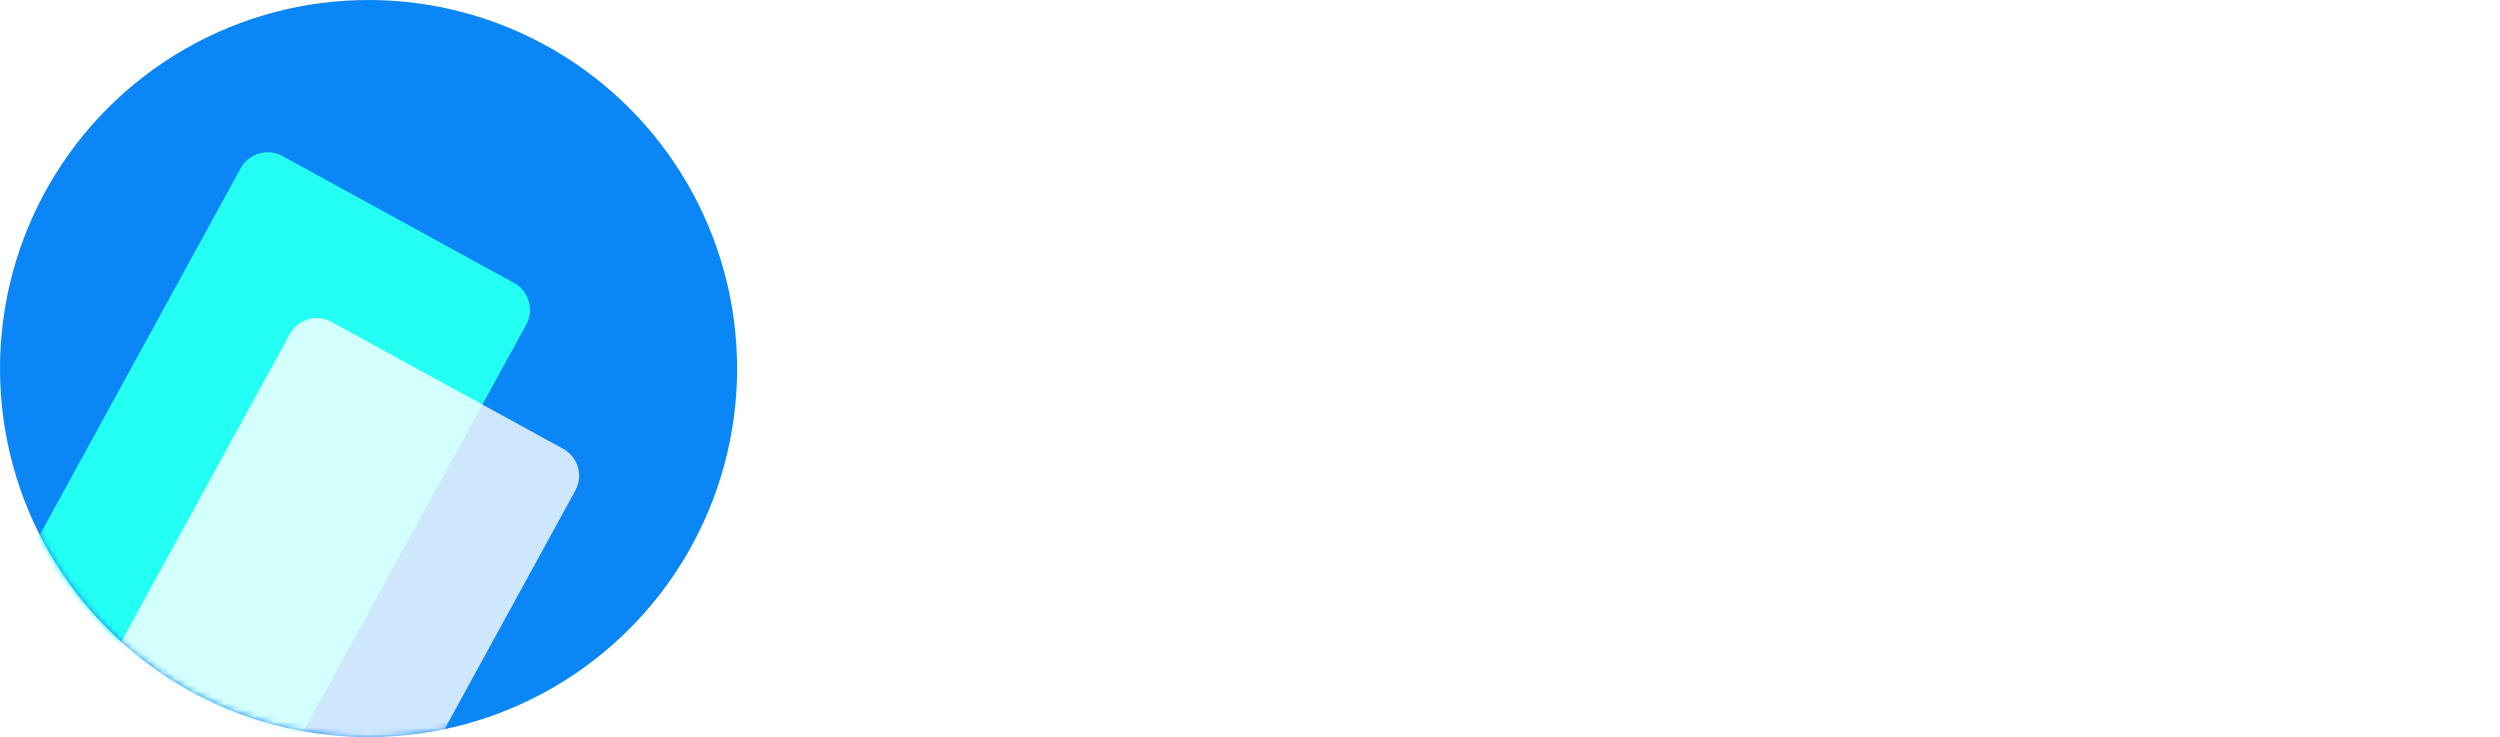 <svg width="407" height="120" viewBox="0 0 407 120" fill="none" xmlns="http://www.w3.org/2000/svg">
<g clip-path="url(#clip0_2_15)">
<path d="M171.852 49.261C171.663 47.178 170.82 45.559 169.324 44.403C167.847 43.229 165.735 42.642 162.989 42.642C161.17 42.642 159.655 42.879 158.443 43.352C157.231 43.826 156.322 44.479 155.716 45.312C155.11 46.127 154.797 47.064 154.778 48.125C154.741 48.996 154.911 49.763 155.29 50.426C155.688 51.089 156.256 51.676 156.994 52.188C157.752 52.68 158.661 53.115 159.722 53.494C160.782 53.873 161.975 54.205 163.301 54.489L168.301 55.625C171.18 56.25 173.718 57.083 175.915 58.125C178.131 59.167 179.987 60.407 181.483 61.847C182.998 63.286 184.144 64.943 184.92 66.818C185.697 68.693 186.095 70.796 186.114 73.125C186.095 76.799 185.167 79.953 183.33 82.585C181.492 85.218 178.85 87.235 175.403 88.636C171.975 90.038 167.837 90.739 162.989 90.739C158.121 90.739 153.879 90.01 150.261 88.551C146.644 87.093 143.831 84.877 141.824 81.903C139.816 78.93 138.784 75.171 138.727 70.625H152.193C152.307 72.5 152.809 74.062 153.699 75.312C154.589 76.562 155.811 77.51 157.364 78.153C158.936 78.797 160.754 79.119 162.818 79.119C164.712 79.119 166.322 78.864 167.648 78.352C168.992 77.841 170.025 77.131 170.744 76.222C171.464 75.312 171.833 74.271 171.852 73.097C171.833 71.998 171.492 71.061 170.83 70.284C170.167 69.489 169.144 68.807 167.761 68.239C166.398 67.651 164.655 67.112 162.534 66.619L156.455 65.199C151.417 64.044 147.449 62.178 144.551 59.602C141.653 57.008 140.214 53.504 140.233 49.091C140.214 45.492 141.18 42.339 143.131 39.631C145.081 36.922 147.78 34.811 151.227 33.295C154.674 31.78 158.604 31.023 163.017 31.023C167.525 31.023 171.436 31.79 174.75 33.324C178.083 34.839 180.669 36.97 182.506 39.716C184.343 42.462 185.28 45.644 185.318 49.261H171.852Z" fill="#fff"/>
<path d="M212.014 90.824C207.449 90.824 203.51 89.924 200.195 88.125C196.9 86.307 194.362 83.722 192.582 80.369C190.82 76.998 189.94 72.992 189.94 68.352C189.94 63.845 190.83 59.905 192.61 56.534C194.391 53.144 196.9 50.511 200.139 48.636C203.377 46.742 207.194 45.795 211.588 45.795C214.694 45.795 217.534 46.278 220.11 47.244C222.686 48.21 224.911 49.64 226.786 51.534C228.661 53.428 230.12 55.767 231.161 58.551C232.203 61.316 232.724 64.489 232.724 68.068V71.534H194.798V63.466H219.798C219.779 61.989 219.428 60.672 218.747 59.517C218.065 58.362 217.127 57.462 215.934 56.818C214.76 56.155 213.406 55.824 211.872 55.824C210.319 55.824 208.927 56.174 207.695 56.875C206.464 57.557 205.489 58.494 204.769 59.688C204.05 60.862 203.671 62.197 203.633 63.693V71.903C203.633 73.684 203.983 75.246 204.684 76.591C205.385 77.917 206.379 78.949 207.667 79.688C208.955 80.426 210.489 80.796 212.269 80.796C213.5 80.796 214.618 80.625 215.622 80.284C216.625 79.943 217.487 79.441 218.207 78.778C218.927 78.115 219.466 77.301 219.826 76.335L232.582 76.704C232.052 79.564 230.887 82.055 229.088 84.176C227.307 86.278 224.968 87.917 222.07 89.091C219.173 90.246 215.82 90.824 212.014 90.824Z" fill="#fff"/>
<path d="M252.111 31.818V90H238.219V31.818H252.111Z" fill="#fff"/>
<path d="M273.245 31.818V90H259.353V31.818H273.245Z" fill="#fff"/>
<path d="M300.829 107.273C296.681 107.273 293.13 106.695 290.175 105.54C287.221 104.384 284.901 102.803 283.215 100.795C281.529 98.788 280.516 96.515 280.175 93.977L293.329 93.239C293.575 94.129 294.029 94.905 294.692 95.568C295.374 96.231 296.255 96.742 297.334 97.102C298.433 97.462 299.721 97.642 301.198 97.642C303.528 97.642 305.45 97.074 306.965 95.938C308.499 94.82 309.266 92.86 309.266 90.057V82.386H308.783C308.234 83.731 307.401 84.934 306.283 85.994C305.166 87.055 303.774 87.888 302.107 88.494C300.459 89.1 298.565 89.403 296.425 89.403C293.243 89.403 290.327 88.665 287.675 87.188C285.043 85.691 282.931 83.381 281.34 80.256C279.768 77.112 278.982 73.068 278.982 68.125C278.982 63.03 279.797 58.835 281.425 55.54C283.054 52.225 285.185 49.773 287.817 48.182C290.469 46.591 293.319 45.795 296.368 45.795C298.66 45.795 300.62 46.193 302.249 46.989C303.897 47.765 305.251 48.769 306.312 50C307.372 51.231 308.177 52.51 308.726 53.835H309.124V46.364H322.959V90.171C322.959 93.864 322.031 96.979 320.175 99.517C318.319 102.055 315.725 103.977 312.391 105.284C309.058 106.61 305.204 107.273 300.829 107.273ZM301.255 79.29C302.94 79.29 304.38 78.845 305.573 77.954C306.766 77.064 307.685 75.786 308.329 74.119C308.973 72.453 309.295 70.454 309.295 68.125C309.295 65.758 308.973 63.722 308.329 62.017C307.704 60.294 306.785 58.968 305.573 58.04C304.38 57.112 302.94 56.648 301.255 56.648C299.531 56.648 298.073 57.121 296.88 58.068C295.687 59.015 294.778 60.35 294.153 62.074C293.546 63.778 293.243 65.796 293.243 68.125C293.243 70.454 293.556 72.453 294.181 74.119C294.806 75.786 295.706 77.064 296.88 77.954C298.073 78.845 299.531 79.29 301.255 79.29Z" fill="#fff"/>
<path d="M330.216 90V46.364H344.108V90H330.216ZM337.176 41.278C335.225 41.278 333.549 40.635 332.148 39.347C330.746 38.04 330.045 36.468 330.045 34.631C330.045 32.812 330.746 31.259 332.148 29.972C333.549 28.665 335.225 28.011 337.176 28.011C339.146 28.011 340.822 28.665 342.205 29.972C343.606 31.259 344.307 32.812 344.307 34.631C344.307 36.468 343.606 38.04 342.205 39.347C340.822 40.635 339.146 41.278 337.176 41.278Z" fill="#fff"/>
<path d="M376.151 46.364V56.591H348.083V46.364H376.151ZM353.936 90V44.148C353.936 40.776 354.57 37.983 355.839 35.767C357.108 33.532 358.869 31.866 361.123 30.767C363.377 29.65 365.981 29.091 368.936 29.091C370.867 29.091 372.686 29.242 374.39 29.546C376.114 29.829 377.392 30.085 378.225 30.312L376.009 40.483C375.498 40.312 374.873 40.17 374.134 40.057C373.415 39.943 372.733 39.886 372.089 39.886C370.46 39.886 369.343 40.246 368.737 40.966C368.131 41.686 367.828 42.67 367.828 43.92V90H353.936Z" fill="#fff"/>
<path d="M405.865 46.364V56.591H378.337V46.364H405.865ZM384.104 35.909H397.996V76.278C397.996 77.131 398.129 77.822 398.394 78.352C398.678 78.864 399.085 79.233 399.615 79.46C400.146 79.669 400.78 79.773 401.519 79.773C402.049 79.773 402.608 79.725 403.195 79.631C403.801 79.517 404.256 79.422 404.559 79.347L406.661 89.375C405.998 89.564 405.06 89.801 403.848 90.085C402.655 90.369 401.225 90.549 399.559 90.625C396.301 90.776 393.507 90.398 391.178 89.489C388.867 88.561 387.096 87.121 385.865 85.171C384.653 83.22 384.066 80.767 384.104 77.812V35.909Z" fill="#fff"/>
<circle cx="60" cy="60" r="60" fill="url(#paint0_radial_2_15)"/>
<mask id="mask0_2_15" style="mask-type:alpha" maskUnits="userSpaceOnUse" x="0" y="0" width="120" height="120">
<circle cx="60" cy="60" r="60" fill="url(#paint1_radial_2_15)"/>
</mask>
<g mask="url(#mask0_2_15)">
<path d="M39.186 27.385C40.513 24.963 43.552 24.076 45.974 25.402L83.685 46.064C86.106 47.391 86.994 50.43 85.667 52.852L45.883 125.463C44.556 127.885 41.517 128.773 39.096 127.446L1.385 106.784C-1.037 105.457 -1.924 102.418 -0.597 99.996L39.186 27.385Z" fill="#23FFF2"/>
<g filter="url(#filter0_i_2_15)">
<path d="M47.186 50.385C48.513 47.963 51.552 47.076 53.974 48.403L91.685 69.064C94.106 70.391 94.994 73.43 93.667 75.852L53.883 148.463C52.556 150.885 49.517 151.773 47.096 150.446L9.385 129.784C6.963 128.457 6.076 125.418 7.403 122.996L47.186 50.385Z" fill="white" fill-opacity="0.8"/>
</g>
</g>
</g>
<defs>
<filter id="filter0_i_2_15" x="6.787" y="47.786" width="87.496" height="107.275" filterUnits="userSpaceOnUse" color-interpolation-filters="sRGB">
<feFlood flood-opacity="0" result="BackgroundImageFix"/>
<feBlend mode="normal" in="SourceGraphic" in2="BackgroundImageFix" result="shape"/>
<feColorMatrix in="SourceAlpha" type="matrix" values="0 0 0 0 0 0 0 0 0 0 0 0 0 0 0 0 0 0 127 0" result="hardAlpha"/>
<feOffset dy="4"/>
<feGaussianBlur stdDeviation="5"/>
<feComposite in2="hardAlpha" operator="arithmetic" k2="-1" k3="1"/>
<feColorMatrix type="matrix" values="0 0 0 0 1 0 0 0 0 1 0 0 0 0 1 0 0 0 0.5 0"/>
<feBlend mode="normal" in2="shape" result="effect1_innerShadow_2_15"/>
</filter>
<radialGradient id="paint0_radial_2_15" cx="0" cy="0" r="1" gradientUnits="userSpaceOnUse" gradientTransform="translate(60) rotate(90) scale(120)">
<stop stop-color="#0B86F7"/>
<stop offset="1" stop-color="#0B86F7"/>
</radialGradient>
<radialGradient id="paint1_radial_2_15" cx="0" cy="0" r="1" gradientUnits="userSpaceOnUse" gradientTransform="translate(60) rotate(90) scale(120)">
<stop stop-color="#0B86F7"/>
<stop offset="1" stop-color="#0B86F7"/>
</radialGradient>
<clipPath id="clip0_2_15">
<rect width="406.661" height="120" fill="white"/>
</clipPath>
</defs>
</svg>
